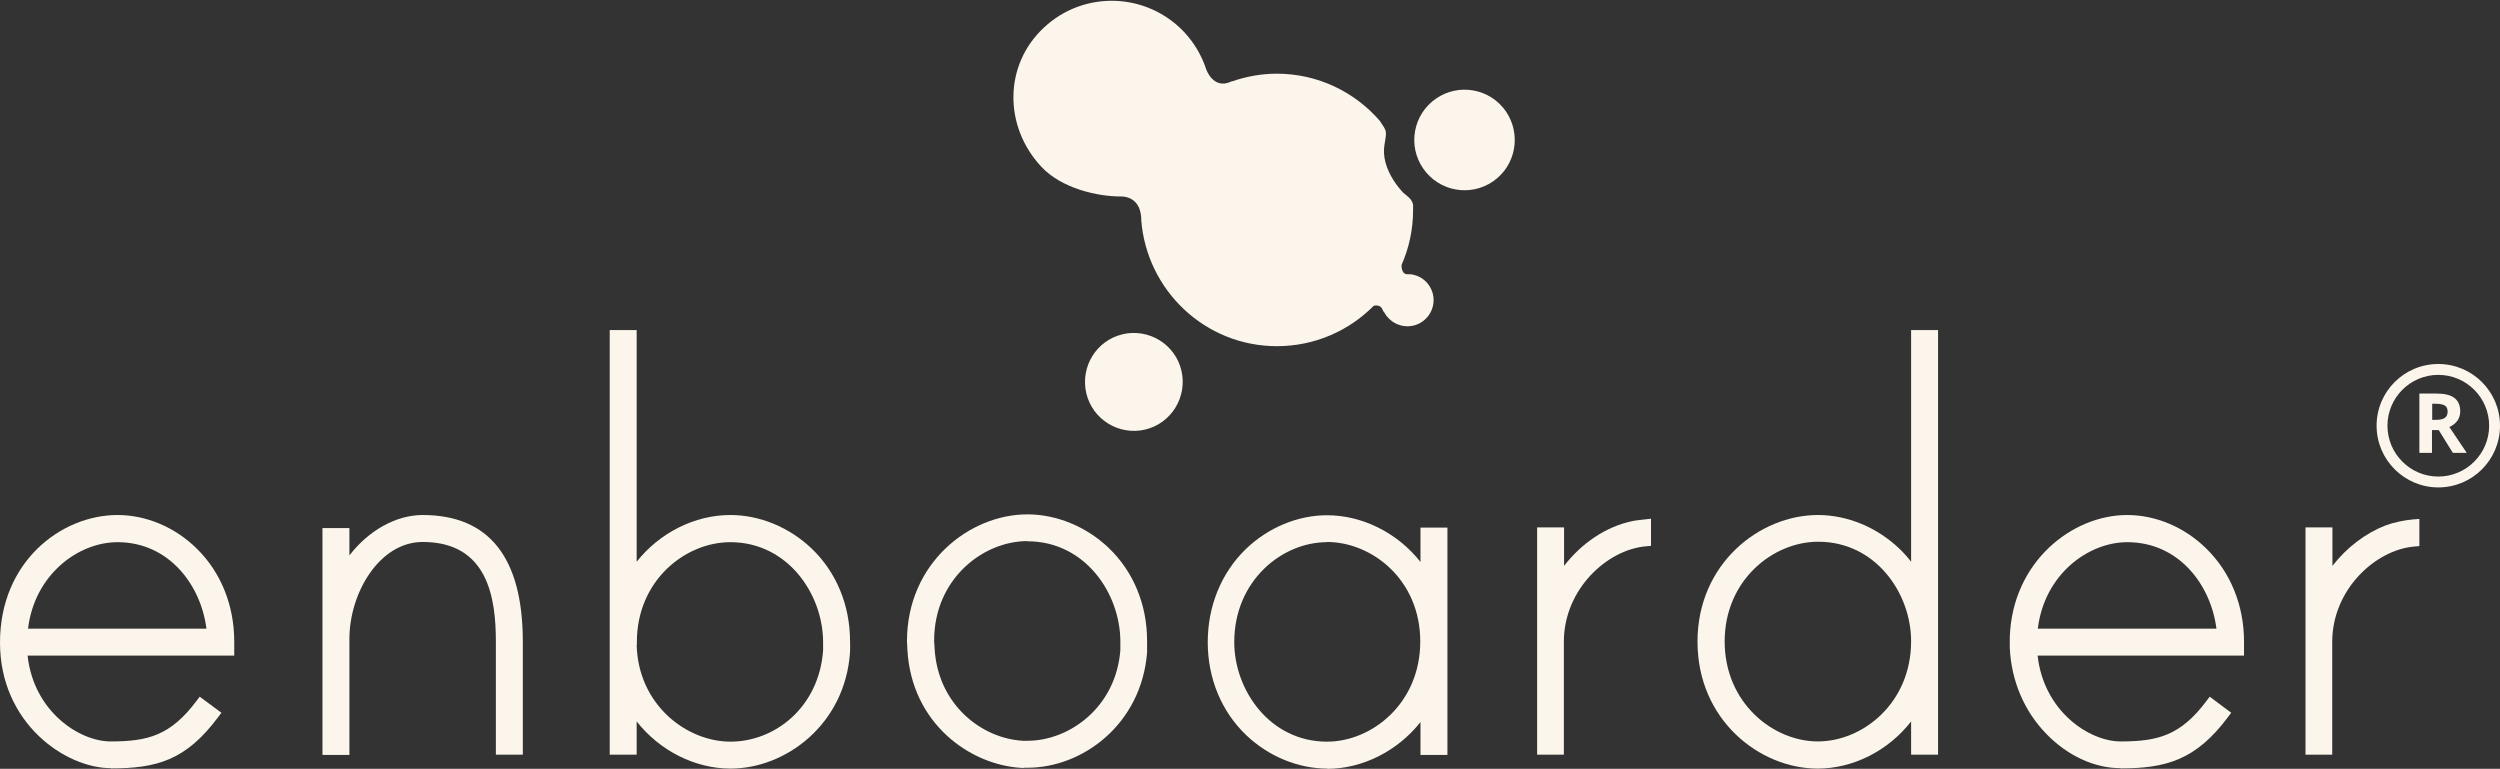 <svg width="465" height="143" viewBox="0 0 465 143" fill="none" xmlns="http://www.w3.org/2000/svg">
<rect x="0" y="0" width="465" height="143" fill="#333333" stroke="none"/>
<path d="M190.401 142.838H190.159C180.378 142.353 169.546 134.512 168.778 120.891C168.778 120.447 168.697 119.436 168.697 119.436V119.274C168.697 104.724 180.337 95.671 191.088 95.671C196.504 95.671 202.041 97.934 206.204 101.895C210.812 106.301 213.358 112.444 213.358 119.194C213.358 119.274 213.358 120.608 213.358 121.336C212.307 134.795 201.273 142.797 191.169 142.797C191.169 142.797 190.765 142.797 190.442 142.797L190.401 142.838ZM191.129 100.642C182.803 100.642 173.749 107.715 173.749 119.153V119.315C173.79 119.719 173.83 120.244 173.83 120.568C174.436 131.238 182.803 137.422 190.32 137.785H190.442C190.725 137.785 191.007 137.785 191.088 137.785C198.97 137.785 207.578 131.48 208.387 120.932C208.387 120.608 208.387 119.8 208.387 119.355C208.387 110.342 201.799 100.683 191.129 100.683" fill="#FBF5EB"/>
<path d="M338.087 142.959C327.336 142.959 315.736 133.946 315.736 119.355C315.736 104.765 327.376 95.792 338.127 95.792C343.584 95.792 349.08 98.056 353.243 102.017C354.052 102.784 354.779 103.593 355.466 104.482V61.398H360.478V140.372H355.466V134.188C351.222 139.645 344.675 142.959 338.087 142.959ZM338.168 100.764C329.801 100.764 320.788 107.877 320.788 119.315C320.788 130.753 329.801 137.907 338.127 137.907C346.453 137.907 355.466 130.793 355.466 119.275C355.466 110.342 348.878 100.764 338.208 100.764" fill="#FBF5EB"/>
<path d="M135.88 142.959C129.252 142.959 122.664 139.604 118.42 134.188V140.372H113.408V61.398H118.42V104.482C122.704 99.066 129.252 95.792 135.84 95.792C141.296 95.792 146.793 98.056 150.956 102.017C155.563 106.422 158.109 112.565 158.109 119.315C158.109 119.355 158.15 120.608 158.109 121.295C157.18 134.835 146.065 142.959 135.88 142.959ZM118.42 119.962C118.703 131.076 127.675 137.947 135.88 137.947C144.085 137.947 152.33 131.602 153.098 120.972C153.098 120.649 153.098 119.881 153.098 119.477C153.098 110.504 146.51 100.844 135.84 100.844C127.473 100.844 118.46 107.958 118.46 119.396V120.002L118.42 119.962Z" fill="#FBF5EB"/>
<path d="M290.918 140.373H285.906V98.097H290.918V105.251C294.192 101.007 298.718 97.976 303.447 96.966C304.094 96.804 304.943 96.723 305.994 96.602L307.085 96.481V101.533L306.155 101.613C298.921 102.22 290.878 109.616 290.878 119.356V140.373H290.918Z" fill="#FBF5EB"/>
<path d="M97.243 140.373H92.231V119.316C92.231 111.354 90.817 100.805 78.611 100.805C70.568 100.805 64.99 110.303 64.99 118.831V140.414H59.978V98.219H64.99V103.311C68.547 98.663 73.68 95.793 78.611 95.793C90.978 95.793 97.243 103.715 97.243 119.357V140.414V140.373Z" fill="#FBF5EB"/>
<path d="M20.613 142.879C12.206 142.879 0 134.553 0 119.518C0 104.483 11.357 95.793 21.866 95.793C27.201 95.793 32.576 98.057 36.618 102.058C41.104 106.464 43.569 112.607 43.569 119.357V121.943H5.133C6.265 132.371 14.793 137.908 20.572 137.908C27.564 137.908 31.727 136.776 36.537 130.39L37.143 129.582L41.185 132.573L40.579 133.381C34.556 141.465 29.1 142.92 20.613 142.92V142.879ZM5.214 116.932H38.396C37.386 108.848 31.444 100.846 21.866 100.846C14.55 100.846 6.426 106.868 5.214 116.932Z" fill="#FBF5EB"/>
<path d="M394.393 142.879C389.583 142.879 384.571 140.576 380.651 136.534C376.488 132.29 374.103 126.591 373.82 120.529V118.508C374.305 104.443 385.46 95.793 395.646 95.793C400.981 95.793 406.356 98.057 410.398 102.058C414.884 106.464 417.39 112.607 417.39 119.357V121.943H378.994C380.166 132.371 388.653 137.908 394.433 137.908C401.425 137.908 405.588 136.776 410.398 130.39L411.004 129.582L415.005 132.573L414.399 133.381C408.417 141.424 402.759 142.92 394.433 142.92L394.393 142.879ZM379.034 116.932H412.257C411.246 108.848 405.305 100.846 395.686 100.846C388.37 100.846 380.247 106.868 379.034 116.932Z" fill="#FBF5EB"/>
<path d="M246.91 142.961C241.454 142.961 235.957 140.697 231.794 136.736C227.187 132.331 224.641 126.188 224.641 119.438C224.641 112.688 227.187 106.505 231.754 102.099C235.917 98.098 241.414 95.835 246.83 95.835C253.377 95.835 259.965 99.108 264.209 104.524V98.138H269.221V140.414H264.209V134.311C259.965 139.687 253.418 143.001 246.87 143.001L246.91 142.961ZM246.789 100.846C238.504 100.846 229.571 107.96 229.571 119.438C229.571 128.33 236.159 137.949 246.83 137.949C255.155 137.949 264.168 130.836 264.168 119.317C264.168 107.798 255.155 100.806 246.789 100.806" fill="#FBF5EB"/>
<path d="M433.834 140.373H428.822V98.097H433.834V105.251C436.501 101.816 439.977 99.189 443.696 97.734C445.232 97.168 447.131 96.763 448.91 96.602L450.001 96.521V101.573L449.071 101.654C441.837 102.26 433.794 109.657 433.794 119.397V140.414L433.834 140.373Z" fill="#FBF5EB"/>
<path d="M452.348 79.991V84.234H450.004V73.201H453.197C454.692 73.201 455.824 73.484 456.511 74.009C457.239 74.575 457.602 75.383 457.602 76.515C457.602 77.162 457.441 77.727 457.077 78.253C456.713 78.738 456.228 79.142 455.581 79.425C457.239 81.89 458.33 83.507 458.815 84.234H456.228L453.601 79.991H452.348ZM452.348 78.091H453.116C453.844 78.091 454.409 77.97 454.733 77.727C455.096 77.485 455.258 77.081 455.258 76.555C455.258 76.03 455.096 75.666 454.733 75.424C454.369 75.222 453.803 75.1 453.076 75.1H452.389V78.091H452.348Z" fill="#FBF5EB"/>
<path d="M453.523 90.66C447.218 90.66 442.045 85.528 442.045 79.182C442.045 72.837 447.178 67.704 453.523 67.704C459.869 67.704 465.002 72.837 465.002 79.182C465.002 85.528 459.869 90.66 453.523 90.66ZM453.523 69.725C448.31 69.725 444.066 73.968 444.066 79.182C444.066 84.396 448.31 88.64 453.523 88.64C458.737 88.64 462.981 84.396 462.981 79.182C462.981 73.968 458.737 69.725 453.523 69.725Z" fill="#FBF5EB"/>
<path d="M208.837 62.166C203.947 63.297 200.916 68.188 202.047 73.119C203.179 78.009 208.11 81.04 212.96 79.909C217.85 78.777 220.882 73.846 219.75 68.956C218.618 64.065 213.728 61.034 208.797 62.166" fill="#FBF5EB"/>
<path d="M262.35 51.011C262.35 51.011 262.107 51.011 261.865 51.011C260.571 51.092 260.692 49.273 260.692 49.273C262.067 46.161 262.835 42.726 262.835 39.088C262.835 38.765 262.835 38.401 262.835 38.078C262.633 36.946 261.541 36.34 261.056 35.895C259.803 34.602 258.348 32.581 257.702 30.237C257.055 27.731 257.702 26.397 257.782 25.063C257.782 24.336 257.823 24.174 256.61 22.436C251.962 17.101 245.132 13.706 237.493 13.706C234.583 13.706 231.794 14.232 229.208 15.121C229.086 15.121 229.046 15.121 228.925 15.202C225.651 16.697 224.358 12.898 224.358 12.898C223.549 10.432 222.216 8.088 220.316 6.027C213.324 -1.45 201.603 -1.854 194.166 5.138C186.689 12.089 186.689 23.527 193.681 31.005C197.521 35.127 204.27 36.542 208.393 36.542H208.555C209.484 36.542 212.071 36.906 212.273 40.584C212.273 40.624 212.273 40.866 212.273 40.947C213.283 54.002 224.156 64.389 237.493 64.389C244.566 64.389 250.912 61.52 255.519 56.871C255.883 56.791 256.772 56.669 257.136 57.559C257.257 57.842 257.378 58.044 257.54 58.205C257.702 58.529 257.904 58.812 258.187 59.094C260.005 61.075 263.077 61.236 265.058 59.418C267.038 57.599 267.2 54.568 265.381 52.547C264.573 51.658 263.522 51.173 262.39 51.011" fill="#FBF5EB"/>
<path d="M280.088 20.699C277.137 16.455 271.317 15.404 267.074 18.355C262.83 21.305 261.779 27.125 264.729 31.369C267.68 35.613 273.5 36.664 277.744 33.713C281.987 30.763 282.998 24.943 280.088 20.699Z" fill="#FBF5EB"/>
</svg>

